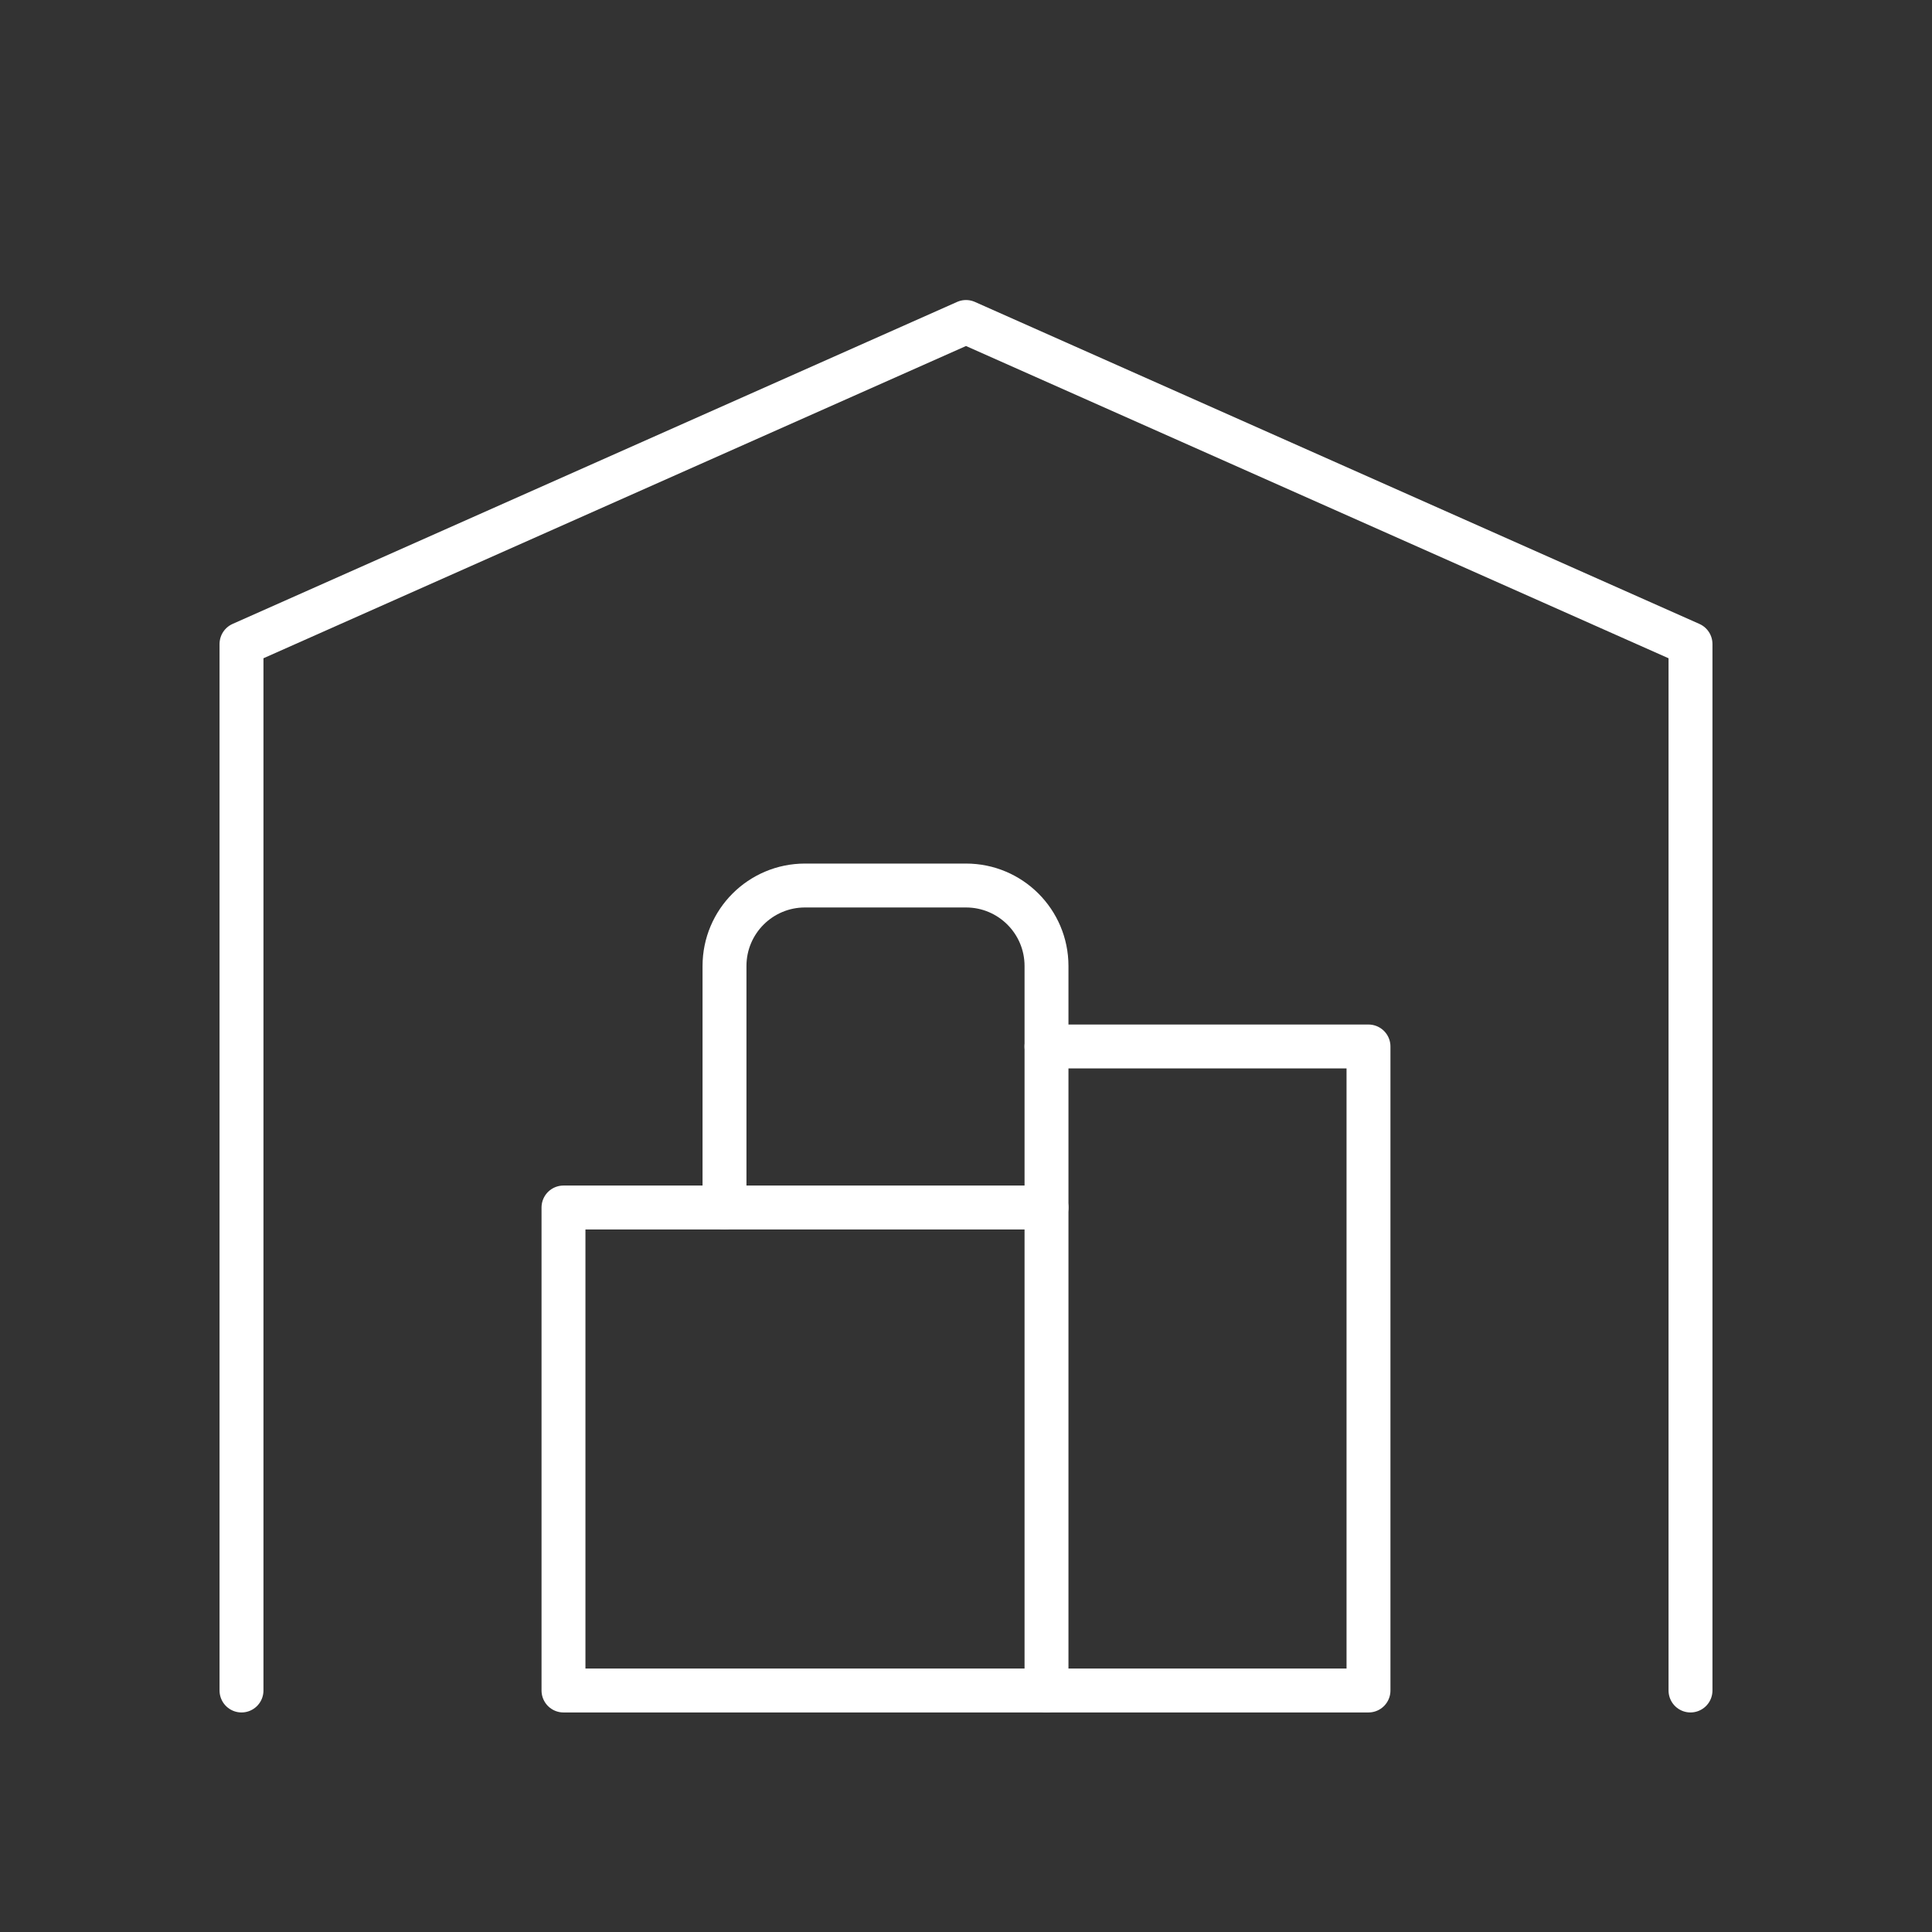 <svg xmlns="http://www.w3.org/2000/svg" width="88" height="88" viewBox="0 0 88 88" fill="none"><rect x="0" y="0" width="88" height="88" fill="#333333" stroke="none"/><path d="M11 77V29.333L44 14.666L77 29.333V77" stroke="white" stroke-width="2" stroke-linecap="round" stroke-linejoin="round"></path><path d="M47.666 47.666H62.333V77H25.666V55H47.666" stroke="white" stroke-width="2" stroke-linecap="round" stroke-linejoin="round"></path><path d="M47.667 77V44C47.667 41.975 46.025 40.334 44 40.334H36.667C34.642 40.334 33 41.975 33 44V55" stroke="white" stroke-width="2" stroke-linecap="round" stroke-linejoin="round"></path></svg>